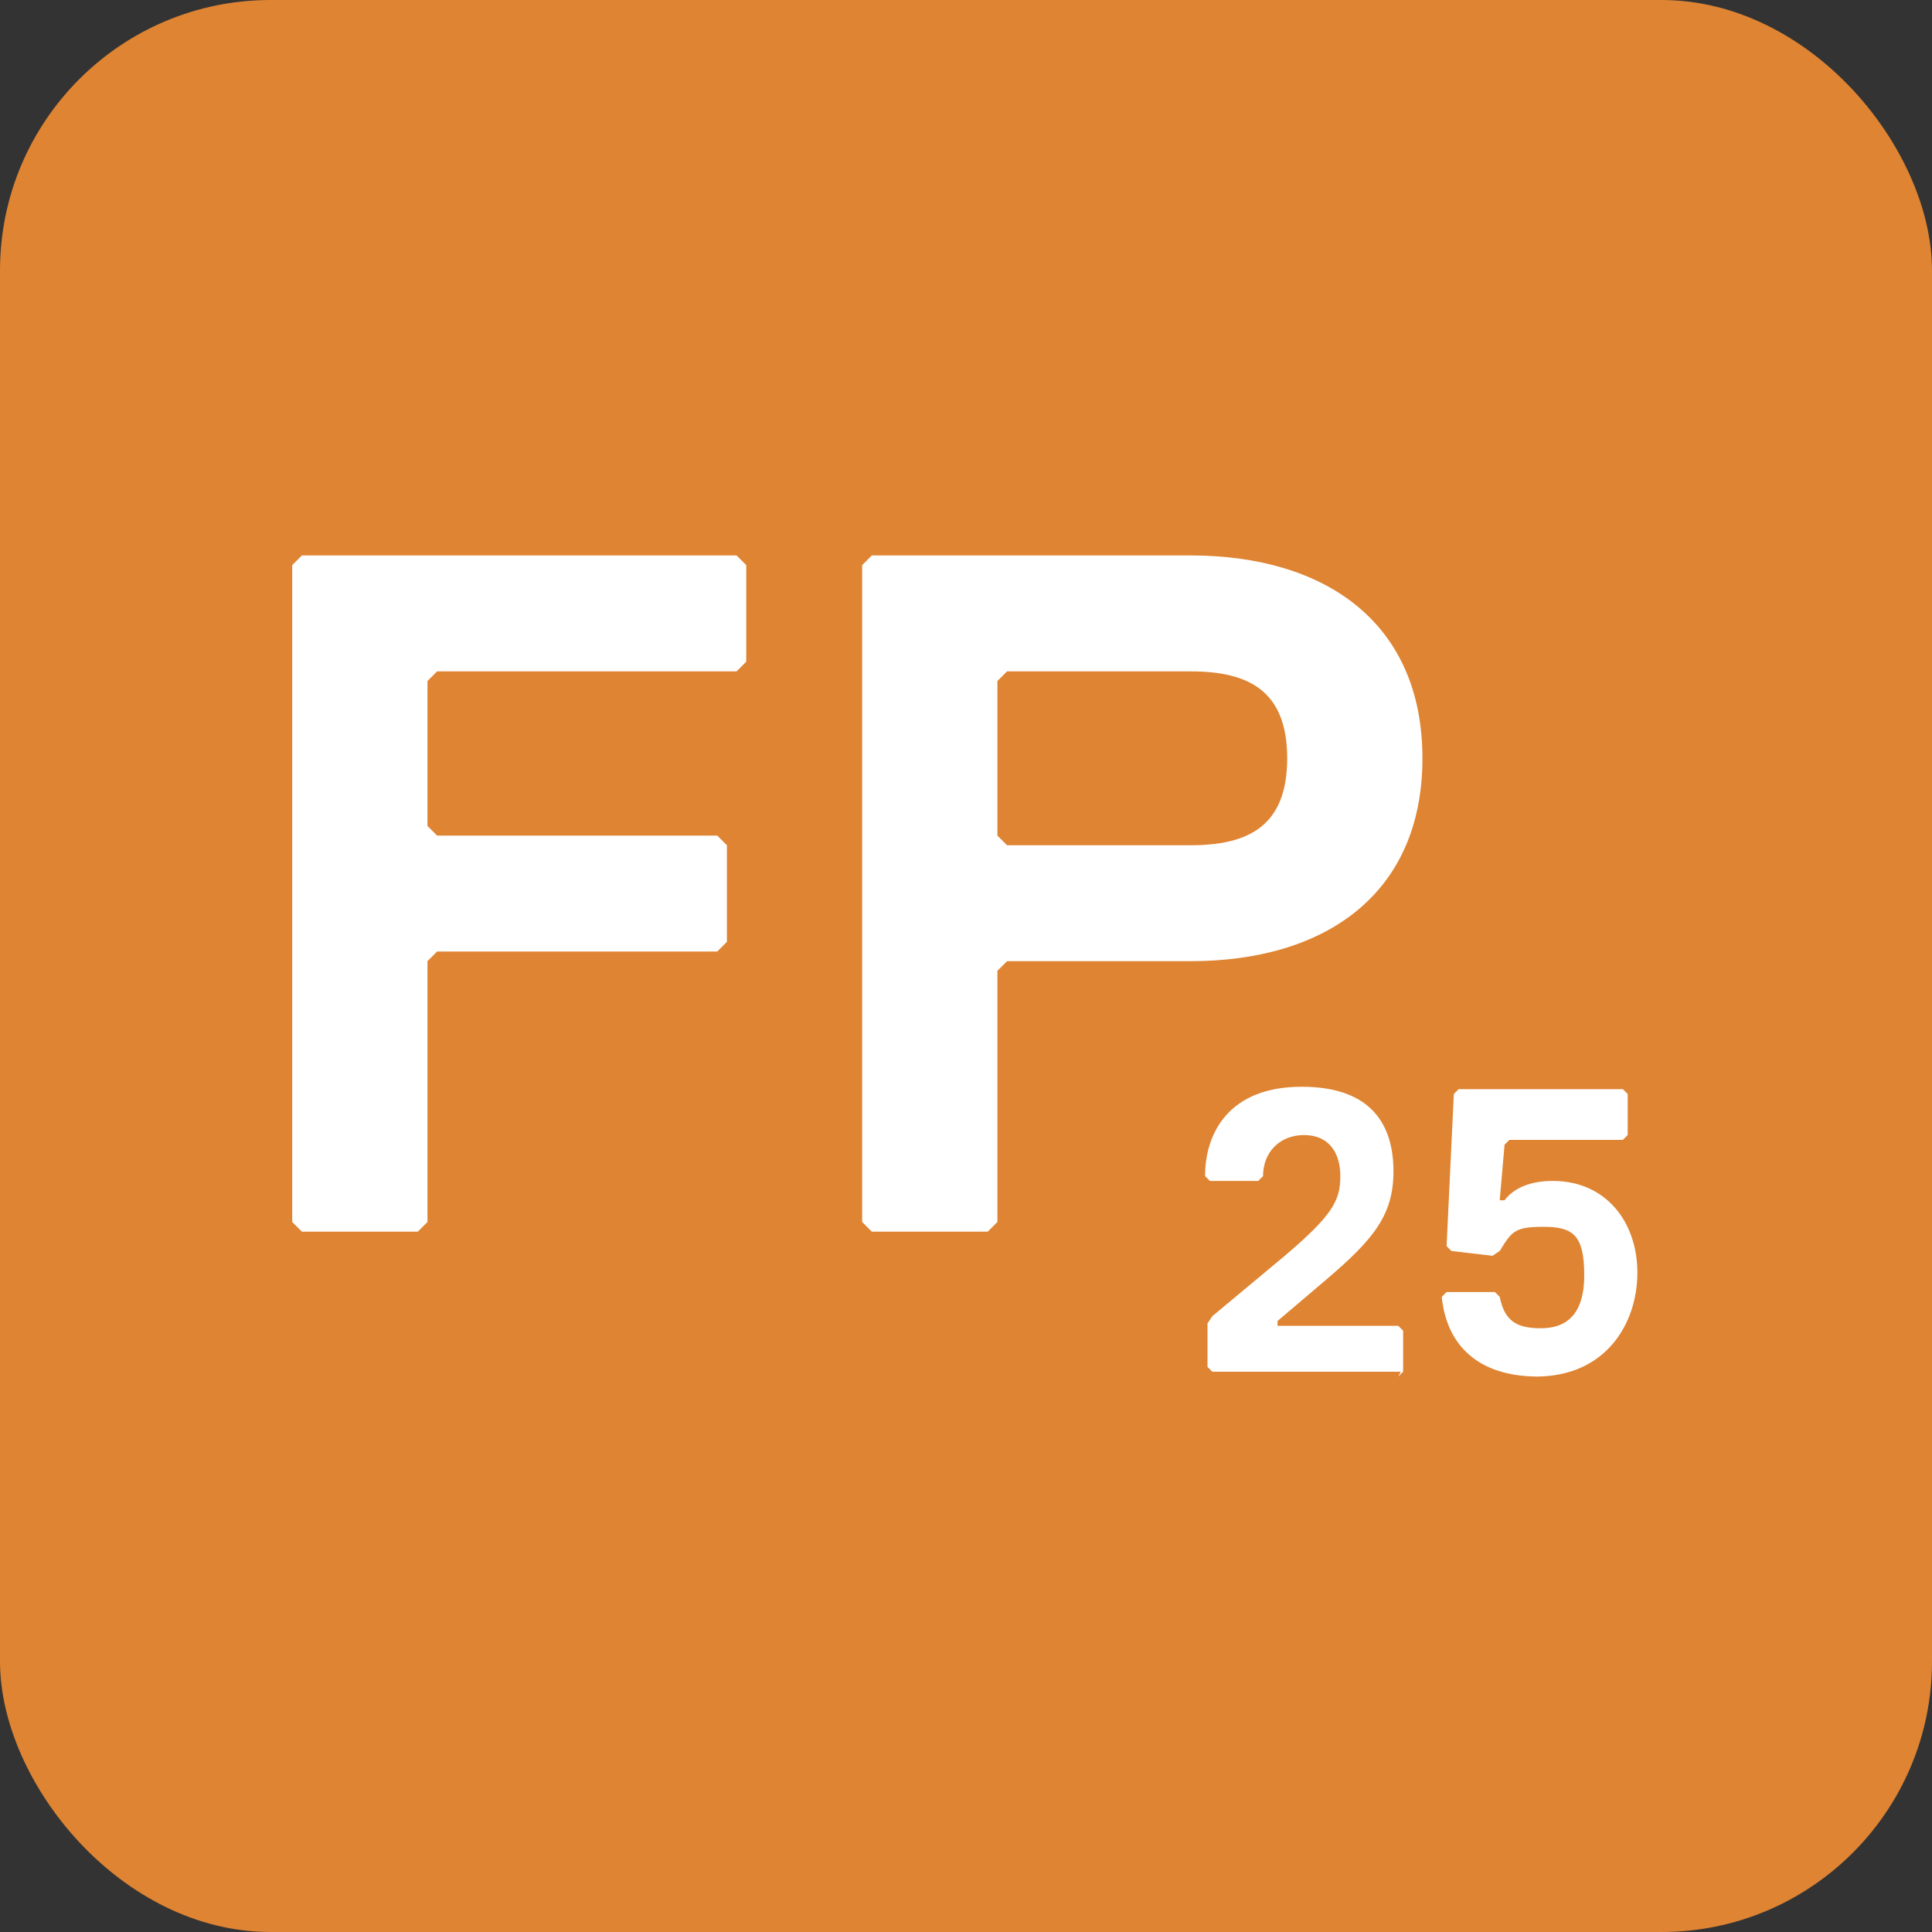 <svg id="Layer_1" xmlns="http://www.w3.org/2000/svg" version="1.1" viewBox="0 0 80 80"><rect x="0" y="0" width="80" height="80" fill="#333333" stroke="none"/><defs><style>.st0{fill:#fff}</style></defs><rect width="80" height="80" rx="11.2" ry="11.2" style="fill:#df8432"/><path class="st0" d="M30.5 27.8H18.1l-.4.4v6l.4.4h11.6l.4.4v4l-.4.4H18.1l-.4.4v10.8l-.4.4h-4.8l-.4-.4V23.4l.4-.4h18l.4.4v4l-.4.4ZM49.3 39.8h-7.6l-.4.4v10.4l-.4.4h-4.8l-.4-.4V23.4l.4-.4h13.2c5.6 0 9.6 2.8 9.6 8.4s-4 8.4-9.6 8.4Zm0-12h-7.6l-.4.4v6.4l.4.4h7.6c2.4 0 4-.8 4-3.6s-1.6-3.6-4-3.6ZM58 56.8h-7.8l-.2-.2v-1.8l.2-.3 3-2.5c2-1.7 2.3-2.3 2.3-3.3S55 47 54 47s-1.7.7-1.7 1.7l-.2.2h-2l-.2-.2c0-1.8 1-3.7 4-3.7s3.8 1.7 3.8 3.5-.8 2.8-2.8 4.5l-2 1.7v.2h5l.2.2v1.7l-.2.2ZM63.7 57c-2.5 0-3.8-1.3-4-3.3l.2-.2h2l.2.2c.2 1 .7 1.3 1.7 1.3s1.8-.5 1.8-2.2-.5-2-1.7-2-1.3.2-1.8 1l-.3.2-1.7-.2-.2-.2.3-6.3.2-.2h6.8l.2.2V47l-.2.2h-4.7l-.2.2-.2 2.3h.2c.3-.4.9-.8 2-.8 2.2 0 3.5 1.7 3.5 3.8S66.5 57 63.6 57Z"/></svg>